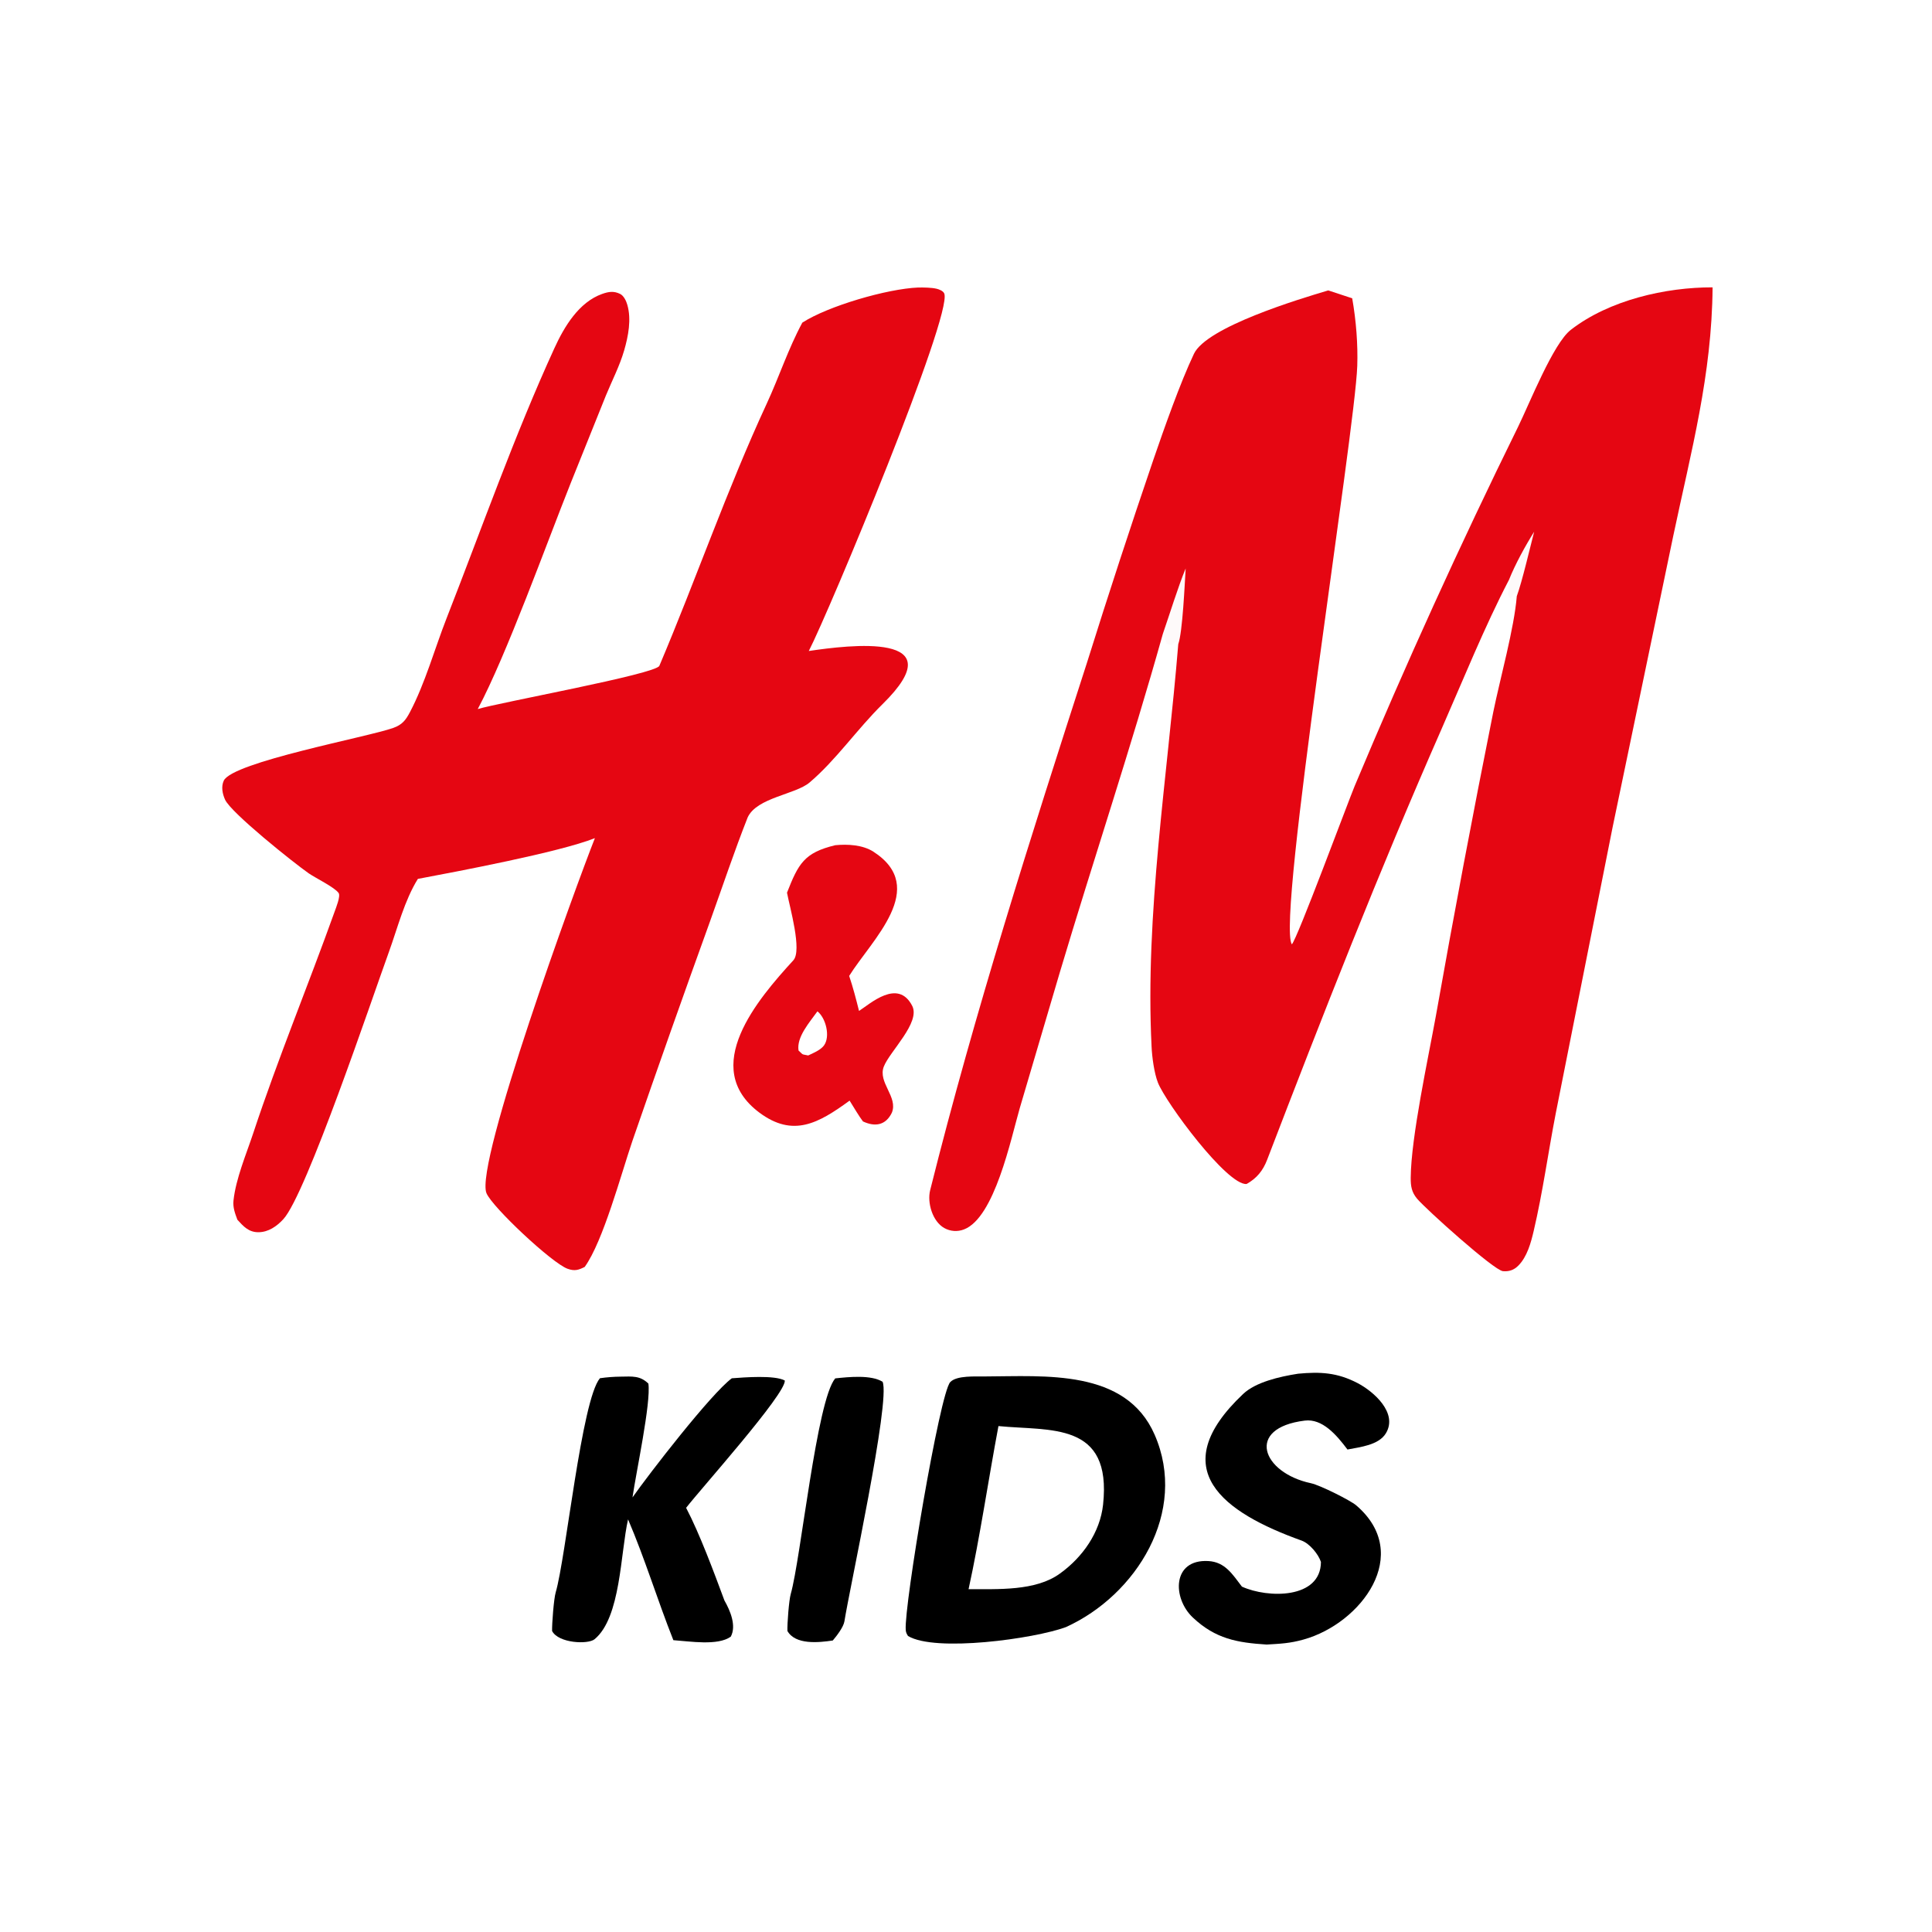 <svg version="1.2" xmlns="http://www.w3.org/2000/svg" viewBox="0 0 600 600" width="600" height="600">
	<style>
		.s0 { fill: #e50612 } 
		.s1 { fill: #000000 } 
		.s2 { opacity: .02;fill: #e50612 } 
	</style>
	<g id="Layer 1">
		<g id="Layer 1">
			<path class="s0" d="m419.94 92.64c1.23 6.97 1.79 14.38 1.57 20.98-0.66 20.37-25.11 172.19-20.32 179.65 1.6-1.45 17.4-44.07 19.5-49.13q23.71-56.61 50.8-111.67c3.6-7.36 10.9-25.82 16.33-30.03 11.94-9.27 29.51-13.24 44.04-13.2-0.22 27.26-6.64 50.76-12.22 77.21l-18.85 90.55-17.64 88.78c-2.36 12.14-4.02 24.46-6.85 36.51-0.85 3.65-2.05 8.06-4.8 10.79-1.36 1.36-2.89 1.86-4.76 1.69-2.8-0.26-23.91-19.25-26.65-22.5-1.71-2.04-2-3.93-1.98-6.51 0.1-12.61 5.46-37.26 7.81-50.24q8.39-47.32 17.84-94.45c2.1-10.3 6.51-26.06 7.29-35.9 1.72-4.75 4.05-14.88 5.4-20.05-2.78 4.45-5.91 10.15-7.83 14.97-7.54 14.45-14.37 31.37-20.96 46.37-19.35 44-36.92 88.86-54.14 133.72-1.29 3.37-3.22 5.75-6.38 7.52-6 0.52-25.11-25.24-27.55-31.51-1.14-2.94-1.82-7.91-1.96-11.2-2.05-41.13 4.93-83.83 8.29-124.93 1.35-3.81 1.99-18.59 2.3-23.52-2.28 5.46-5.08 14.53-7.08 20.29-9.81 35.07-21.55 70.13-31.98 105.07l-12.48 42.3c-2.73 9.42-7.78 34.01-17.34 37.62-1.98 0.76-4.2 0.61-6.06-0.43-3.67-2.03-5.39-7.85-4.41-11.77 13.83-55.29 31.25-109.76 48.75-163.97q9.88-31.54 20.55-62.82c3.32-9.67 8.36-23.98 12.62-32.95 3.97-8.36 32.68-17.01 41.71-19.69z"/>
			<path class="s0" d="m285.19 89.29c1.73-0.02 4.01 0 5.68 0.38 0.78 0.19 2.05 0.67 2.38 1.49 2.66 6.59-35.66 98.57-42.07 111.01 12.39-1.83 45.91-6.08 22.88 16.53-7.84 7.7-14.43 17.35-22.65 24.32-4.39 3.72-16.31 4.65-19.2 10.8-4.16 10.53-7.83 21.53-11.68 32.25q-12.31 34.05-24.14 68.28c-3.46 10.17-9.09 31.2-14.81 39.11-1.93 0.97-3.12 1.35-5.31 0.57-4.82-1.72-23.39-19.13-25.19-23.47-3.74-9 27.95-95.86 33.67-110.27-11.04 4.4-43.2 10.44-54.98 12.66-4.15 6.67-6.3 15.24-8.97 22.62-5.39 14.88-25.7 75.29-32.79 83.04-2.04 2.22-4.64 4.06-7.77 4.07-3.02 0.01-4.65-1.83-6.52-3.88-0.73-1.96-1.44-3.82-1.21-5.95 0.74-6.86 3.97-14.39 6.13-20.92 7.69-23.24 17.03-45.8 25.28-68.81 0.41-1.15 1.91-4.83 1.24-5.79-1.26-1.79-7.25-4.69-9.29-6.11-4.5-3.14-24.14-18.78-25.98-22.89-0.81-1.78-1.26-4.03-0.4-5.88 2.71-5.8 44.7-13.54 52.65-16.39 2.76-0.99 3.86-2.4 5.18-4.92 4.7-8.92 7.67-19.68 11.36-29.11 10.92-27.89 21.05-56.72 33.51-83.93 3.04-6.64 7.57-14.26 14.85-16.83 1.99-0.7 3.6-0.95 5.54 0.01 1.15 0.56 1.91 2.22 2.24 3.38 1.31 4.52 0.3 9.73-0.97 14.13-1.42 4.89-3.75 9.35-5.68 14.04l-10.93 27.2c-7.55 18.92-19.93 53.39-28.87 70.18 6.45-1.99 55.3-10.85 56.4-13.43 11.39-26.85 21.03-54.83 33.35-81.43 3.84-8.3 6.66-17 11.05-25.15 7.93-5.13 26.32-10.52 36.02-10.91z"/>
			<path class="s1" d="m305.87 427.47c18.64-0.05 43.74-2.41 52.7 18.06 10.49 23.95-5.64 49.85-27.56 59.79-9.84 3.62-40.55 7.86-49.02 2.75-0.42-0.67-0.66-1.11-0.71-1.92-0.52-7.49 10.58-73.54 13.83-76.93 2.03-2.13 7.9-1.69 10.76-1.75zm-5.07 66.06c9.01-0.04 20.84 0.67 28.4-4.87 7.04-5.06 12.43-12.75 13.37-21.37 2.81-25.97-16.48-22.81-32.49-24.41-3.07 16.27-5.79 34.75-9.28 50.65z"/>
			<path class="s1" d="m186.32 428.02q3.19-0.46 6.42-0.49c3.65-0.06 6.06-0.34 8.62 2.16 0.86 5.91-3.85 27.69-4.93 35.34 5.14-7.33 24.34-32.16 30.84-36.99 3.98-0.3 13.27-1.03 16.46 0.69 0.35 4.17-26.27 33.84-30.65 39.54 4.21 8.03 8.69 20.12 11.9 28.78 1.84 3.21 3.77 7.87 1.97 11.23-4.04 2.89-12.65 1.45-17.83 1.09-4.93-12.41-8.79-25.2-14.07-37.52-2.39 10.52-2.23 30.46-10.39 37.22-2.02 1.68-11.21 1.28-13.2-2.55-0.06-2.24 0.53-9.99 1.12-12 3.17-10.8 8.04-59.76 13.74-66.5z"/>
			<path class="s0" d="m259.38 262.49c3.83-0.38 8.56-0.13 11.88 2.02 17.32 11.21-0.53 27.32-7.54 38.57 1.25 3.73 2.1 7.07 3.06 10.87 3.42-2.17 12.09-10.18 16.51-1.58 2.66 5.17-6.96 14.13-8.81 18.85-1.94 4.95 4.51 9.44 2.49 14.35-1.89 3.89-5.18 4.47-8.97 2.7-1.17-1.52-3.05-4.7-4.15-6.46-9.73 7.1-17.57 11.49-28.01 3.73-18.72-14-0.53-35.21 10.54-47.31 2.78-3.04-1.13-16.51-1.97-21 3.53-8.98 5.32-12.42 14.97-14.74zm-8.39 65.29c1.55-0.72 3.88-1.69 4.91-3.11 2.02-2.77 0.58-8.53-2.04-10.59-2.49 3.46-6.51 7.98-5.87 12.16 1.62 1.52 0.84 1.08 3 1.54z"/>
			<path class="s1" d="m403.13 426.62c6.89-0.65 12.18-0.38 18.49 2.92 5.02 2.62 12.58 9.29 8.78 15.58-2.22 3.68-7.98 4.27-11.93 5.04-3.46-4.62-7.82-9.65-13.26-8.98-18.55 2.29-13.28 16.21 1.92 19.45 2.91 0.63 12.29 5.36 14.04 6.86 17.74 15.17 1.54 36.68-16.3 41.67-4.32 1.22-7.23 1.31-11.5 1.57-9.1-0.58-15.89-1.75-22.93-8.4-6.39-6.02-6.46-18.17 4.83-17.53 5.18 0.29 7.48 4.1 10.42 7.94 8.07 3.67 24.47 3.87 24.54-7.66-0.79-2.42-3.52-5.74-6.01-6.64-24.18-8.66-42.95-22.11-18.15-45.53 3.88-3.67 11.26-5.39 17.06-6.29z"/>
			<path class="s1" d="m259.39 428.07c4.17-0.45 11.18-1.17 14.71 1.06 2.51 5.83-10.33 64.53-11.86 74.4-0.28 1.76-2.39 4.52-3.61 5.94-4.41 0.66-11.61 1.4-14.09-2.96-0.08-2.21 0.47-9.52 1.03-11.47 3.13-10.95 8.06-60.25 13.82-66.97z"/>
			<path class="s2" d="m361.14 196.83c2-5.76 4.8-14.83 7.08-20.29-0.31 4.93-0.95 19.71-2.3 23.52l-0.78-0.81-1.39 1.12-1.41-0.49z"/>
			<path class="s2" d="m468.62 180.09c1.92-4.82 5.05-10.52 7.83-14.97-1.35 5.17-3.68 15.3-5.4 20.05l-0.44-1.27-1.6 2-0.71-1.42c0.34-1.85 0.32-2.5 0.32-4.39z"/>
		</g>
	</g>
</svg>